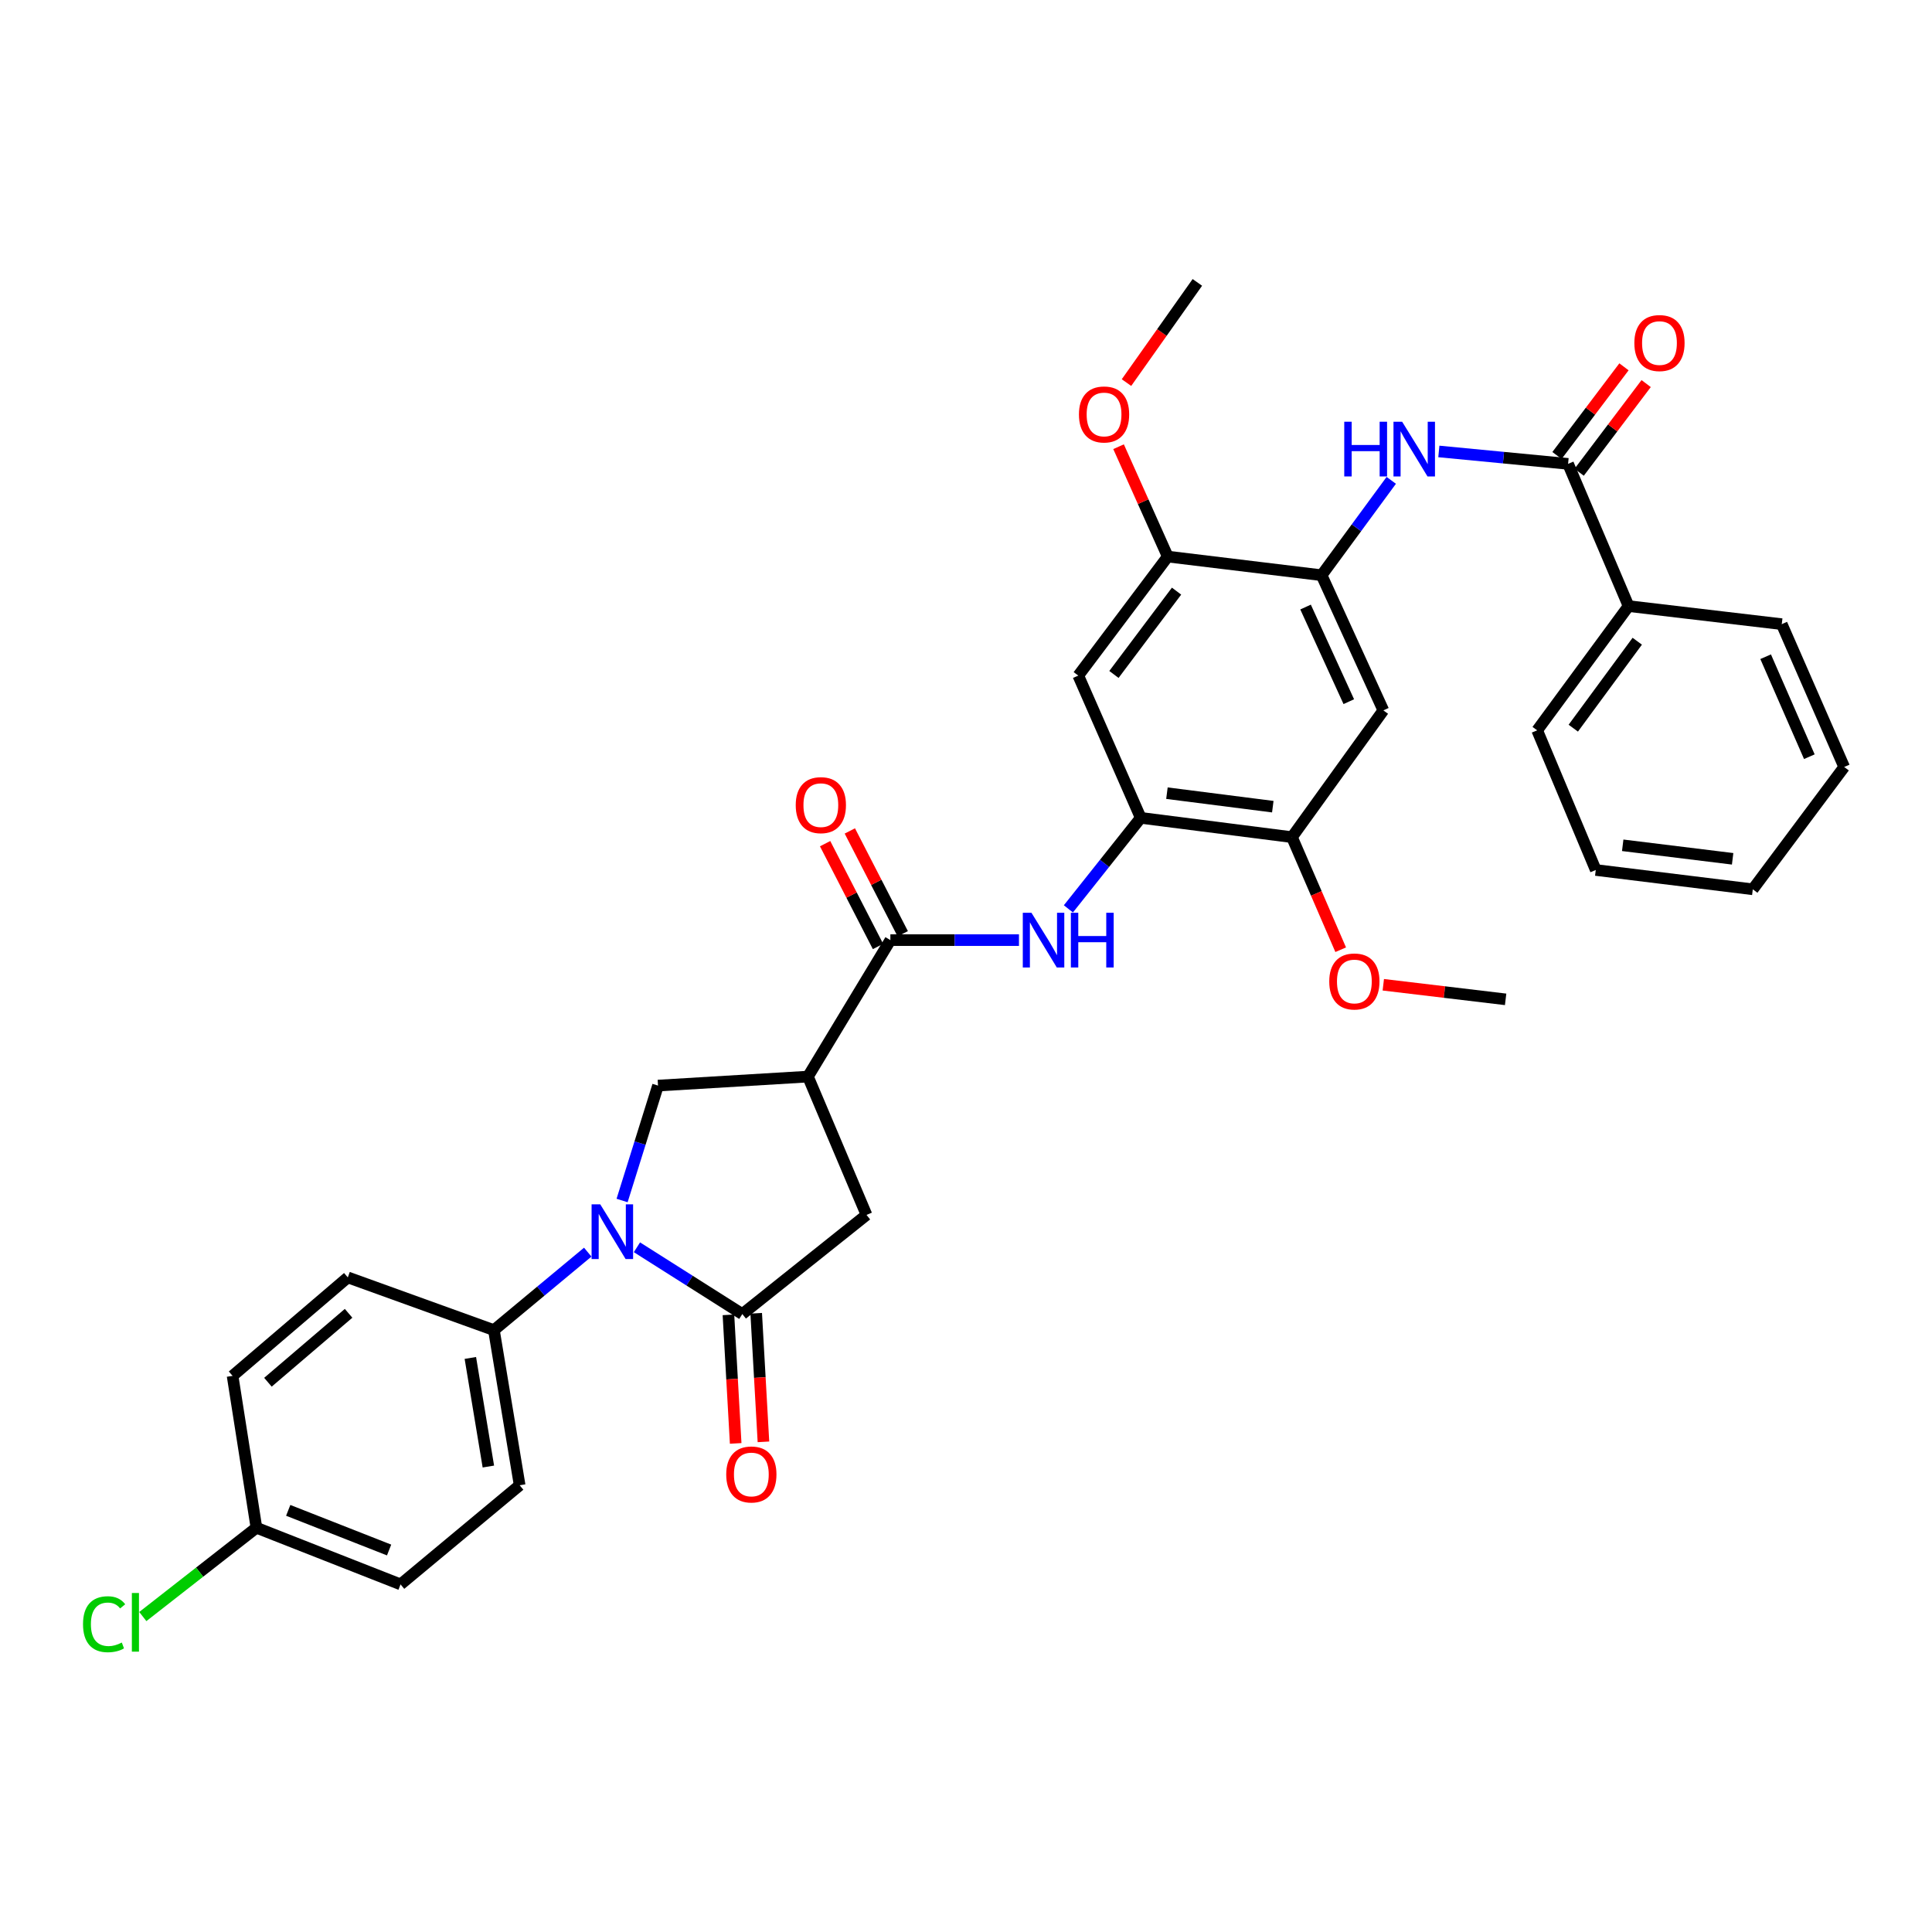 <?xml version='1.0' encoding='iso-8859-1'?>
<svg version='1.1' baseProfile='full'
              xmlns='http://www.w3.org/2000/svg'
                      xmlns:rdkit='http://www.rdkit.org/xml'
                      xmlns:xlink='http://www.w3.org/1999/xlink'
                  xml:space='preserve'
width='1000px' height='1000px' viewBox='0 0 1000 1000'>
<!-- END OF HEADER -->
<rect style='opacity:1.0;fill:#FFFFFF;stroke:none' width='1000' height='1000' x='0' y='0'> </rect>
<path class='bond-0' d='M 329.679,645.59 L 356.952,662.873' style='fill:none;fill-rule:evenodd;stroke:#0000FF;stroke-width:6px;stroke-linecap:butt;stroke-linejoin:miter;stroke-opacity:1' />
<path class='bond-0' d='M 356.952,662.873 L 384.225,680.156' style='fill:none;fill-rule:evenodd;stroke:#000000;stroke-width:6px;stroke-linecap:butt;stroke-linejoin:miter;stroke-opacity:1' />
<path class='bond-3' d='M 321.992,621.382 L 331.288,591.64' style='fill:none;fill-rule:evenodd;stroke:#0000FF;stroke-width:6px;stroke-linecap:butt;stroke-linejoin:miter;stroke-opacity:1' />
<path class='bond-3' d='M 331.288,591.64 L 340.583,561.898' style='fill:none;fill-rule:evenodd;stroke:#000000;stroke-width:6px;stroke-linecap:butt;stroke-linejoin:miter;stroke-opacity:1' />
<path class='bond-14' d='M 304.215,648.106 L 279.933,668.289' style='fill:none;fill-rule:evenodd;stroke:#0000FF;stroke-width:6px;stroke-linecap:butt;stroke-linejoin:miter;stroke-opacity:1' />
<path class='bond-14' d='M 279.933,668.289 L 255.651,688.472' style='fill:none;fill-rule:evenodd;stroke:#000000;stroke-width:6px;stroke-linecap:butt;stroke-linejoin:miter;stroke-opacity:1' />
<path class='bond-9' d='M 384.225,680.156 L 448.511,628.839' style='fill:none;fill-rule:evenodd;stroke:#000000;stroke-width:6px;stroke-linecap:butt;stroke-linejoin:miter;stroke-opacity:1' />
<path class='bond-15' d='M 377.04,680.561 L 378.913,713.833' style='fill:none;fill-rule:evenodd;stroke:#000000;stroke-width:6px;stroke-linecap:butt;stroke-linejoin:miter;stroke-opacity:1' />
<path class='bond-15' d='M 378.913,713.833 L 380.786,747.105' style='fill:none;fill-rule:evenodd;stroke:#FF0000;stroke-width:6px;stroke-linecap:butt;stroke-linejoin:miter;stroke-opacity:1' />
<path class='bond-15' d='M 391.41,679.752 L 393.283,713.024' style='fill:none;fill-rule:evenodd;stroke:#000000;stroke-width:6px;stroke-linecap:butt;stroke-linejoin:miter;stroke-opacity:1' />
<path class='bond-15' d='M 393.283,713.024 L 395.156,746.296' style='fill:none;fill-rule:evenodd;stroke:#FF0000;stroke-width:6px;stroke-linecap:butt;stroke-linejoin:miter;stroke-opacity:1' />
<path class='bond-1' d='M 418.191,557.244 L 340.583,561.898' style='fill:none;fill-rule:evenodd;stroke:#000000;stroke-width:6px;stroke-linecap:butt;stroke-linejoin:miter;stroke-opacity:1' />
<path class='bond-2' d='M 418.191,557.244 L 460.857,486.609' style='fill:none;fill-rule:evenodd;stroke:#000000;stroke-width:6px;stroke-linecap:butt;stroke-linejoin:miter;stroke-opacity:1' />
<path class='bond-34' d='M 418.191,557.244 L 448.511,628.839' style='fill:none;fill-rule:evenodd;stroke:#000000;stroke-width:6px;stroke-linecap:butt;stroke-linejoin:miter;stroke-opacity:1' />
<path class='bond-5' d='M 460.857,486.609 L 494.136,486.609' style='fill:none;fill-rule:evenodd;stroke:#000000;stroke-width:6px;stroke-linecap:butt;stroke-linejoin:miter;stroke-opacity:1' />
<path class='bond-5' d='M 494.136,486.609 L 527.414,486.609' style='fill:none;fill-rule:evenodd;stroke:#0000FF;stroke-width:6px;stroke-linecap:butt;stroke-linejoin:miter;stroke-opacity:1' />
<path class='bond-16' d='M 467.256,483.316 L 453.564,456.706' style='fill:none;fill-rule:evenodd;stroke:#000000;stroke-width:6px;stroke-linecap:butt;stroke-linejoin:miter;stroke-opacity:1' />
<path class='bond-16' d='M 453.564,456.706 L 439.873,430.095' style='fill:none;fill-rule:evenodd;stroke:#FF0000;stroke-width:6px;stroke-linecap:butt;stroke-linejoin:miter;stroke-opacity:1' />
<path class='bond-16' d='M 454.458,489.901 L 440.767,463.29' style='fill:none;fill-rule:evenodd;stroke:#000000;stroke-width:6px;stroke-linecap:butt;stroke-linejoin:miter;stroke-opacity:1' />
<path class='bond-16' d='M 440.767,463.29 L 427.075,436.68' style='fill:none;fill-rule:evenodd;stroke:#FF0000;stroke-width:6px;stroke-linecap:butt;stroke-linejoin:miter;stroke-opacity:1' />
<path class='bond-4' d='M 811.635,240.096 L 778.19,236.882' style='fill:none;fill-rule:evenodd;stroke:#000000;stroke-width:6px;stroke-linecap:butt;stroke-linejoin:miter;stroke-opacity:1' />
<path class='bond-4' d='M 778.19,236.882 L 744.745,233.669' style='fill:none;fill-rule:evenodd;stroke:#0000FF;stroke-width:6px;stroke-linecap:butt;stroke-linejoin:miter;stroke-opacity:1' />
<path class='bond-17' d='M 817.377,244.434 L 834.713,221.487' style='fill:none;fill-rule:evenodd;stroke:#000000;stroke-width:6px;stroke-linecap:butt;stroke-linejoin:miter;stroke-opacity:1' />
<path class='bond-17' d='M 834.713,221.487 L 852.048,198.54' style='fill:none;fill-rule:evenodd;stroke:#FF0000;stroke-width:6px;stroke-linecap:butt;stroke-linejoin:miter;stroke-opacity:1' />
<path class='bond-17' d='M 805.894,235.759 L 823.229,212.812' style='fill:none;fill-rule:evenodd;stroke:#000000;stroke-width:6px;stroke-linecap:butt;stroke-linejoin:miter;stroke-opacity:1' />
<path class='bond-17' d='M 823.229,212.812 L 840.564,189.865' style='fill:none;fill-rule:evenodd;stroke:#FF0000;stroke-width:6px;stroke-linecap:butt;stroke-linejoin:miter;stroke-opacity:1' />
<path class='bond-18' d='M 811.635,240.096 L 842.947,313.714' style='fill:none;fill-rule:evenodd;stroke:#000000;stroke-width:6px;stroke-linecap:butt;stroke-linejoin:miter;stroke-opacity:1' />
<path class='bond-6' d='M 552.997,470.428 L 571.718,446.875' style='fill:none;fill-rule:evenodd;stroke:#0000FF;stroke-width:6px;stroke-linecap:butt;stroke-linejoin:miter;stroke-opacity:1' />
<path class='bond-6' d='M 571.718,446.875 L 590.438,423.321' style='fill:none;fill-rule:evenodd;stroke:#000000;stroke-width:6px;stroke-linecap:butt;stroke-linejoin:miter;stroke-opacity:1' />
<path class='bond-11' d='M 590.438,423.321 L 558.119,349.688' style='fill:none;fill-rule:evenodd;stroke:#000000;stroke-width:6px;stroke-linecap:butt;stroke-linejoin:miter;stroke-opacity:1' />
<path class='bond-12' d='M 590.438,423.321 L 668.717,433.308' style='fill:none;fill-rule:evenodd;stroke:#000000;stroke-width:6px;stroke-linecap:butt;stroke-linejoin:miter;stroke-opacity:1' />
<path class='bond-12' d='M 604.001,410.543 L 658.797,417.533' style='fill:none;fill-rule:evenodd;stroke:#000000;stroke-width:6px;stroke-linecap:butt;stroke-linejoin:miter;stroke-opacity:1' />
<path class='bond-7' d='M 684.054,297.731 L 716.021,367.694' style='fill:none;fill-rule:evenodd;stroke:#000000;stroke-width:6px;stroke-linecap:butt;stroke-linejoin:miter;stroke-opacity:1' />
<path class='bond-7' d='M 675.758,314.206 L 698.135,363.181' style='fill:none;fill-rule:evenodd;stroke:#000000;stroke-width:6px;stroke-linecap:butt;stroke-linejoin:miter;stroke-opacity:1' />
<path class='bond-8' d='M 684.054,297.731 L 702.085,273.18' style='fill:none;fill-rule:evenodd;stroke:#000000;stroke-width:6px;stroke-linecap:butt;stroke-linejoin:miter;stroke-opacity:1' />
<path class='bond-8' d='M 702.085,273.18 L 720.117,248.629' style='fill:none;fill-rule:evenodd;stroke:#0000FF;stroke-width:6px;stroke-linecap:butt;stroke-linejoin:miter;stroke-opacity:1' />
<path class='bond-36' d='M 684.054,297.731 L 604.423,288.08' style='fill:none;fill-rule:evenodd;stroke:#000000;stroke-width:6px;stroke-linecap:butt;stroke-linejoin:miter;stroke-opacity:1' />
<path class='bond-10' d='M 716.021,367.694 L 668.717,433.308' style='fill:none;fill-rule:evenodd;stroke:#000000;stroke-width:6px;stroke-linecap:butt;stroke-linejoin:miter;stroke-opacity:1' />
<path class='bond-13' d='M 558.119,349.688 L 604.423,288.08' style='fill:none;fill-rule:evenodd;stroke:#000000;stroke-width:6px;stroke-linecap:butt;stroke-linejoin:miter;stroke-opacity:1' />
<path class='bond-13' d='M 576.57,349.094 L 608.982,305.968' style='fill:none;fill-rule:evenodd;stroke:#000000;stroke-width:6px;stroke-linecap:butt;stroke-linejoin:miter;stroke-opacity:1' />
<path class='bond-23' d='M 668.717,433.308 L 681.329,462.441' style='fill:none;fill-rule:evenodd;stroke:#000000;stroke-width:6px;stroke-linecap:butt;stroke-linejoin:miter;stroke-opacity:1' />
<path class='bond-23' d='M 681.329,462.441 L 693.941,491.573' style='fill:none;fill-rule:evenodd;stroke:#FF0000;stroke-width:6px;stroke-linecap:butt;stroke-linejoin:miter;stroke-opacity:1' />
<path class='bond-22' d='M 604.423,288.08 L 591.695,259.647' style='fill:none;fill-rule:evenodd;stroke:#000000;stroke-width:6px;stroke-linecap:butt;stroke-linejoin:miter;stroke-opacity:1' />
<path class='bond-22' d='M 591.695,259.647 L 578.966,231.215' style='fill:none;fill-rule:evenodd;stroke:#FF0000;stroke-width:6px;stroke-linecap:butt;stroke-linejoin:miter;stroke-opacity:1' />
<path class='bond-19' d='M 255.651,688.472 L 268.972,768.767' style='fill:none;fill-rule:evenodd;stroke:#000000;stroke-width:6px;stroke-linecap:butt;stroke-linejoin:miter;stroke-opacity:1' />
<path class='bond-19' d='M 243.451,702.872 L 252.776,759.078' style='fill:none;fill-rule:evenodd;stroke:#000000;stroke-width:6px;stroke-linecap:butt;stroke-linejoin:miter;stroke-opacity:1' />
<path class='bond-20' d='M 255.651,688.472 L 180.027,661.182' style='fill:none;fill-rule:evenodd;stroke:#000000;stroke-width:6px;stroke-linecap:butt;stroke-linejoin:miter;stroke-opacity:1' />
<path class='bond-27' d='M 842.947,313.714 L 795.636,378.017' style='fill:none;fill-rule:evenodd;stroke:#000000;stroke-width:6px;stroke-linecap:butt;stroke-linejoin:miter;stroke-opacity:1' />
<path class='bond-27' d='M 847.443,331.889 L 814.325,376.901' style='fill:none;fill-rule:evenodd;stroke:#000000;stroke-width:6px;stroke-linecap:butt;stroke-linejoin:miter;stroke-opacity:1' />
<path class='bond-28' d='M 842.947,313.714 L 922.234,323.061' style='fill:none;fill-rule:evenodd;stroke:#000000;stroke-width:6px;stroke-linecap:butt;stroke-linejoin:miter;stroke-opacity:1' />
<path class='bond-25' d='M 268.972,768.767 L 207.324,820.076' style='fill:none;fill-rule:evenodd;stroke:#000000;stroke-width:6px;stroke-linecap:butt;stroke-linejoin:miter;stroke-opacity:1' />
<path class='bond-24' d='M 180.027,661.182 L 120.385,712.148' style='fill:none;fill-rule:evenodd;stroke:#000000;stroke-width:6px;stroke-linecap:butt;stroke-linejoin:miter;stroke-opacity:1' />
<path class='bond-24' d='M 180.43,679.769 L 138.682,715.445' style='fill:none;fill-rule:evenodd;stroke:#000000;stroke-width:6px;stroke-linecap:butt;stroke-linejoin:miter;stroke-opacity:1' />
<path class='bond-21' d='M 132.723,790.755 L 120.385,712.148' style='fill:none;fill-rule:evenodd;stroke:#000000;stroke-width:6px;stroke-linecap:butt;stroke-linejoin:miter;stroke-opacity:1' />
<path class='bond-26' d='M 132.723,790.755 L 103.321,813.739' style='fill:none;fill-rule:evenodd;stroke:#000000;stroke-width:6px;stroke-linecap:butt;stroke-linejoin:miter;stroke-opacity:1' />
<path class='bond-26' d='M 103.321,813.739 L 73.919,836.722' style='fill:none;fill-rule:evenodd;stroke:#00CC00;stroke-width:6px;stroke-linecap:butt;stroke-linejoin:miter;stroke-opacity:1' />
<path class='bond-35' d='M 132.723,790.755 L 207.324,820.076' style='fill:none;fill-rule:evenodd;stroke:#000000;stroke-width:6px;stroke-linecap:butt;stroke-linejoin:miter;stroke-opacity:1' />
<path class='bond-35' d='M 149.178,781.758 L 201.399,802.283' style='fill:none;fill-rule:evenodd;stroke:#000000;stroke-width:6px;stroke-linecap:butt;stroke-linejoin:miter;stroke-opacity:1' />
<path class='bond-30' d='M 583.065,198.027 L 601.408,172.098' style='fill:none;fill-rule:evenodd;stroke:#FF0000;stroke-width:6px;stroke-linecap:butt;stroke-linejoin:miter;stroke-opacity:1' />
<path class='bond-30' d='M 601.408,172.098 L 619.751,146.169' style='fill:none;fill-rule:evenodd;stroke:#000000;stroke-width:6px;stroke-linecap:butt;stroke-linejoin:miter;stroke-opacity:1' />
<path class='bond-29' d='M 715.992,509.712 L 747.65,513.488' style='fill:none;fill-rule:evenodd;stroke:#FF0000;stroke-width:6px;stroke-linecap:butt;stroke-linejoin:miter;stroke-opacity:1' />
<path class='bond-29' d='M 747.65,513.488 L 779.308,517.265' style='fill:none;fill-rule:evenodd;stroke:#000000;stroke-width:6px;stroke-linecap:butt;stroke-linejoin:miter;stroke-opacity:1' />
<path class='bond-32' d='M 795.636,378.017 L 825.964,450.307' style='fill:none;fill-rule:evenodd;stroke:#000000;stroke-width:6px;stroke-linecap:butt;stroke-linejoin:miter;stroke-opacity:1' />
<path class='bond-31' d='M 922.234,323.061 L 954.545,396.991' style='fill:none;fill-rule:evenodd;stroke:#000000;stroke-width:6px;stroke-linecap:butt;stroke-linejoin:miter;stroke-opacity:1' />
<path class='bond-31' d='M 913.893,339.915 L 936.511,391.666' style='fill:none;fill-rule:evenodd;stroke:#000000;stroke-width:6px;stroke-linecap:butt;stroke-linejoin:miter;stroke-opacity:1' />
<path class='bond-33' d='M 954.545,396.991 L 907.242,460.302' style='fill:none;fill-rule:evenodd;stroke:#000000;stroke-width:6px;stroke-linecap:butt;stroke-linejoin:miter;stroke-opacity:1' />
<path class='bond-37' d='M 825.964,450.307 L 907.242,460.302' style='fill:none;fill-rule:evenodd;stroke:#000000;stroke-width:6px;stroke-linecap:butt;stroke-linejoin:miter;stroke-opacity:1' />
<path class='bond-37' d='M 839.912,437.522 L 896.807,444.518' style='fill:none;fill-rule:evenodd;stroke:#000000;stroke-width:6px;stroke-linecap:butt;stroke-linejoin:miter;stroke-opacity:1' />
<path  class='atom-0' d='M 310.688 623.363
L 319.968 638.363
Q 320.888 639.843, 322.368 642.523
Q 323.848 645.203, 323.928 645.363
L 323.928 623.363
L 327.688 623.363
L 327.688 651.683
L 323.808 651.683
L 313.848 635.283
Q 312.688 633.363, 311.448 631.163
Q 310.248 628.963, 309.888 628.283
L 309.888 651.683
L 306.208 651.683
L 306.208 623.363
L 310.688 623.363
' fill='#0000FF'/>
<path  class='atom-6' d='M 533.876 472.449
L 543.156 487.449
Q 544.076 488.929, 545.556 491.609
Q 547.036 494.289, 547.116 494.449
L 547.116 472.449
L 550.876 472.449
L 550.876 500.769
L 546.996 500.769
L 537.036 484.369
Q 535.876 482.449, 534.636 480.249
Q 533.436 478.049, 533.076 477.369
L 533.076 500.769
L 529.396 500.769
L 529.396 472.449
L 533.876 472.449
' fill='#0000FF'/>
<path  class='atom-6' d='M 554.276 472.449
L 558.116 472.449
L 558.116 484.489
L 572.596 484.489
L 572.596 472.449
L 576.436 472.449
L 576.436 500.769
L 572.596 500.769
L 572.596 487.689
L 558.116 487.689
L 558.116 500.769
L 554.276 500.769
L 554.276 472.449
' fill='#0000FF'/>
<path  class='atom-9' d='M 695.785 218.284
L 699.625 218.284
L 699.625 230.324
L 714.105 230.324
L 714.105 218.284
L 717.945 218.284
L 717.945 246.604
L 714.105 246.604
L 714.105 233.524
L 699.625 233.524
L 699.625 246.604
L 695.785 246.604
L 695.785 218.284
' fill='#0000FF'/>
<path  class='atom-9' d='M 725.745 218.284
L 735.025 233.284
Q 735.945 234.764, 737.425 237.444
Q 738.905 240.124, 738.985 240.284
L 738.985 218.284
L 742.745 218.284
L 742.745 246.604
L 738.865 246.604
L 728.905 230.204
Q 727.745 228.284, 726.505 226.084
Q 725.305 223.884, 724.945 223.204
L 724.945 246.604
L 721.265 246.604
L 721.265 218.284
L 725.745 218.284
' fill='#0000FF'/>
<path  class='atom-16' d='M 375.894 763.178
Q 375.894 756.378, 379.254 752.578
Q 382.614 748.778, 388.894 748.778
Q 395.174 748.778, 398.534 752.578
Q 401.894 756.378, 401.894 763.178
Q 401.894 770.058, 398.494 773.978
Q 395.094 777.858, 388.894 777.858
Q 382.654 777.858, 379.254 773.978
Q 375.894 770.098, 375.894 763.178
M 388.894 774.658
Q 393.214 774.658, 395.534 771.778
Q 397.894 768.858, 397.894 763.178
Q 397.894 757.618, 395.534 754.818
Q 393.214 751.978, 388.894 751.978
Q 384.574 751.978, 382.214 754.778
Q 379.894 757.578, 379.894 763.178
Q 379.894 768.898, 382.214 771.778
Q 384.574 774.658, 388.894 774.658
' fill='#FF0000'/>
<path  class='atom-17' d='M 411.868 416.741
Q 411.868 409.941, 415.228 406.141
Q 418.588 402.341, 424.868 402.341
Q 431.148 402.341, 434.508 406.141
Q 437.868 409.941, 437.868 416.741
Q 437.868 423.621, 434.468 427.541
Q 431.068 431.421, 424.868 431.421
Q 418.628 431.421, 415.228 427.541
Q 411.868 423.661, 411.868 416.741
M 424.868 428.221
Q 429.188 428.221, 431.508 425.341
Q 433.868 422.421, 433.868 416.741
Q 433.868 411.181, 431.508 408.381
Q 429.188 405.541, 424.868 405.541
Q 420.548 405.541, 418.188 408.341
Q 415.868 411.141, 415.868 416.741
Q 415.868 422.461, 418.188 425.341
Q 420.548 428.221, 424.868 428.221
' fill='#FF0000'/>
<path  class='atom-18' d='M 845.939 177.561
Q 845.939 170.761, 849.299 166.961
Q 852.659 163.161, 858.939 163.161
Q 865.219 163.161, 868.579 166.961
Q 871.939 170.761, 871.939 177.561
Q 871.939 184.441, 868.539 188.361
Q 865.139 192.241, 858.939 192.241
Q 852.699 192.241, 849.299 188.361
Q 845.939 184.481, 845.939 177.561
M 858.939 189.041
Q 863.259 189.041, 865.579 186.161
Q 867.939 183.241, 867.939 177.561
Q 867.939 172.001, 865.579 169.201
Q 863.259 166.361, 858.939 166.361
Q 854.619 166.361, 852.259 169.161
Q 849.939 171.961, 849.939 177.561
Q 849.939 183.281, 852.259 186.161
Q 854.619 189.041, 858.939 189.041
' fill='#FF0000'/>
<path  class='atom-23' d='M 558.456 214.518
Q 558.456 207.718, 561.816 203.918
Q 565.176 200.118, 571.456 200.118
Q 577.736 200.118, 581.096 203.918
Q 584.456 207.718, 584.456 214.518
Q 584.456 221.398, 581.056 225.318
Q 577.656 229.198, 571.456 229.198
Q 565.216 229.198, 561.816 225.318
Q 558.456 221.438, 558.456 214.518
M 571.456 225.998
Q 575.776 225.998, 578.096 223.118
Q 580.456 220.198, 580.456 214.518
Q 580.456 208.958, 578.096 206.158
Q 575.776 203.318, 571.456 203.318
Q 567.136 203.318, 564.776 206.118
Q 562.456 208.918, 562.456 214.518
Q 562.456 220.238, 564.776 223.118
Q 567.136 225.998, 571.456 225.998
' fill='#FF0000'/>
<path  class='atom-24' d='M 688.021 508.006
Q 688.021 501.206, 691.381 497.406
Q 694.741 493.606, 701.021 493.606
Q 707.301 493.606, 710.661 497.406
Q 714.021 501.206, 714.021 508.006
Q 714.021 514.886, 710.621 518.806
Q 707.221 522.686, 701.021 522.686
Q 694.781 522.686, 691.381 518.806
Q 688.021 514.926, 688.021 508.006
M 701.021 519.486
Q 705.341 519.486, 707.661 516.606
Q 710.021 513.686, 710.021 508.006
Q 710.021 502.446, 707.661 499.646
Q 705.341 496.806, 701.021 496.806
Q 696.701 496.806, 694.341 499.606
Q 692.021 502.406, 692.021 508.006
Q 692.021 513.726, 694.341 516.606
Q 696.701 519.486, 701.021 519.486
' fill='#FF0000'/>
<path  class='atom-27' d='M 42.971 840.694
Q 42.971 833.654, 46.251 829.974
Q 49.571 826.254, 55.851 826.254
Q 61.691 826.254, 64.811 830.374
L 62.171 832.534
Q 59.891 829.534, 55.851 829.534
Q 51.571 829.534, 49.291 832.414
Q 47.051 835.254, 47.051 840.694
Q 47.051 846.294, 49.371 849.174
Q 51.731 852.054, 56.291 852.054
Q 59.411 852.054, 63.051 850.174
L 64.171 853.174
Q 62.691 854.134, 60.451 854.694
Q 58.211 855.254, 55.731 855.254
Q 49.571 855.254, 46.251 851.494
Q 42.971 847.734, 42.971 840.694
' fill='#00CC00'/>
<path  class='atom-27' d='M 68.251 824.534
L 71.931 824.534
L 71.931 854.894
L 68.251 854.894
L 68.251 824.534
' fill='#00CC00'/>
</svg>
